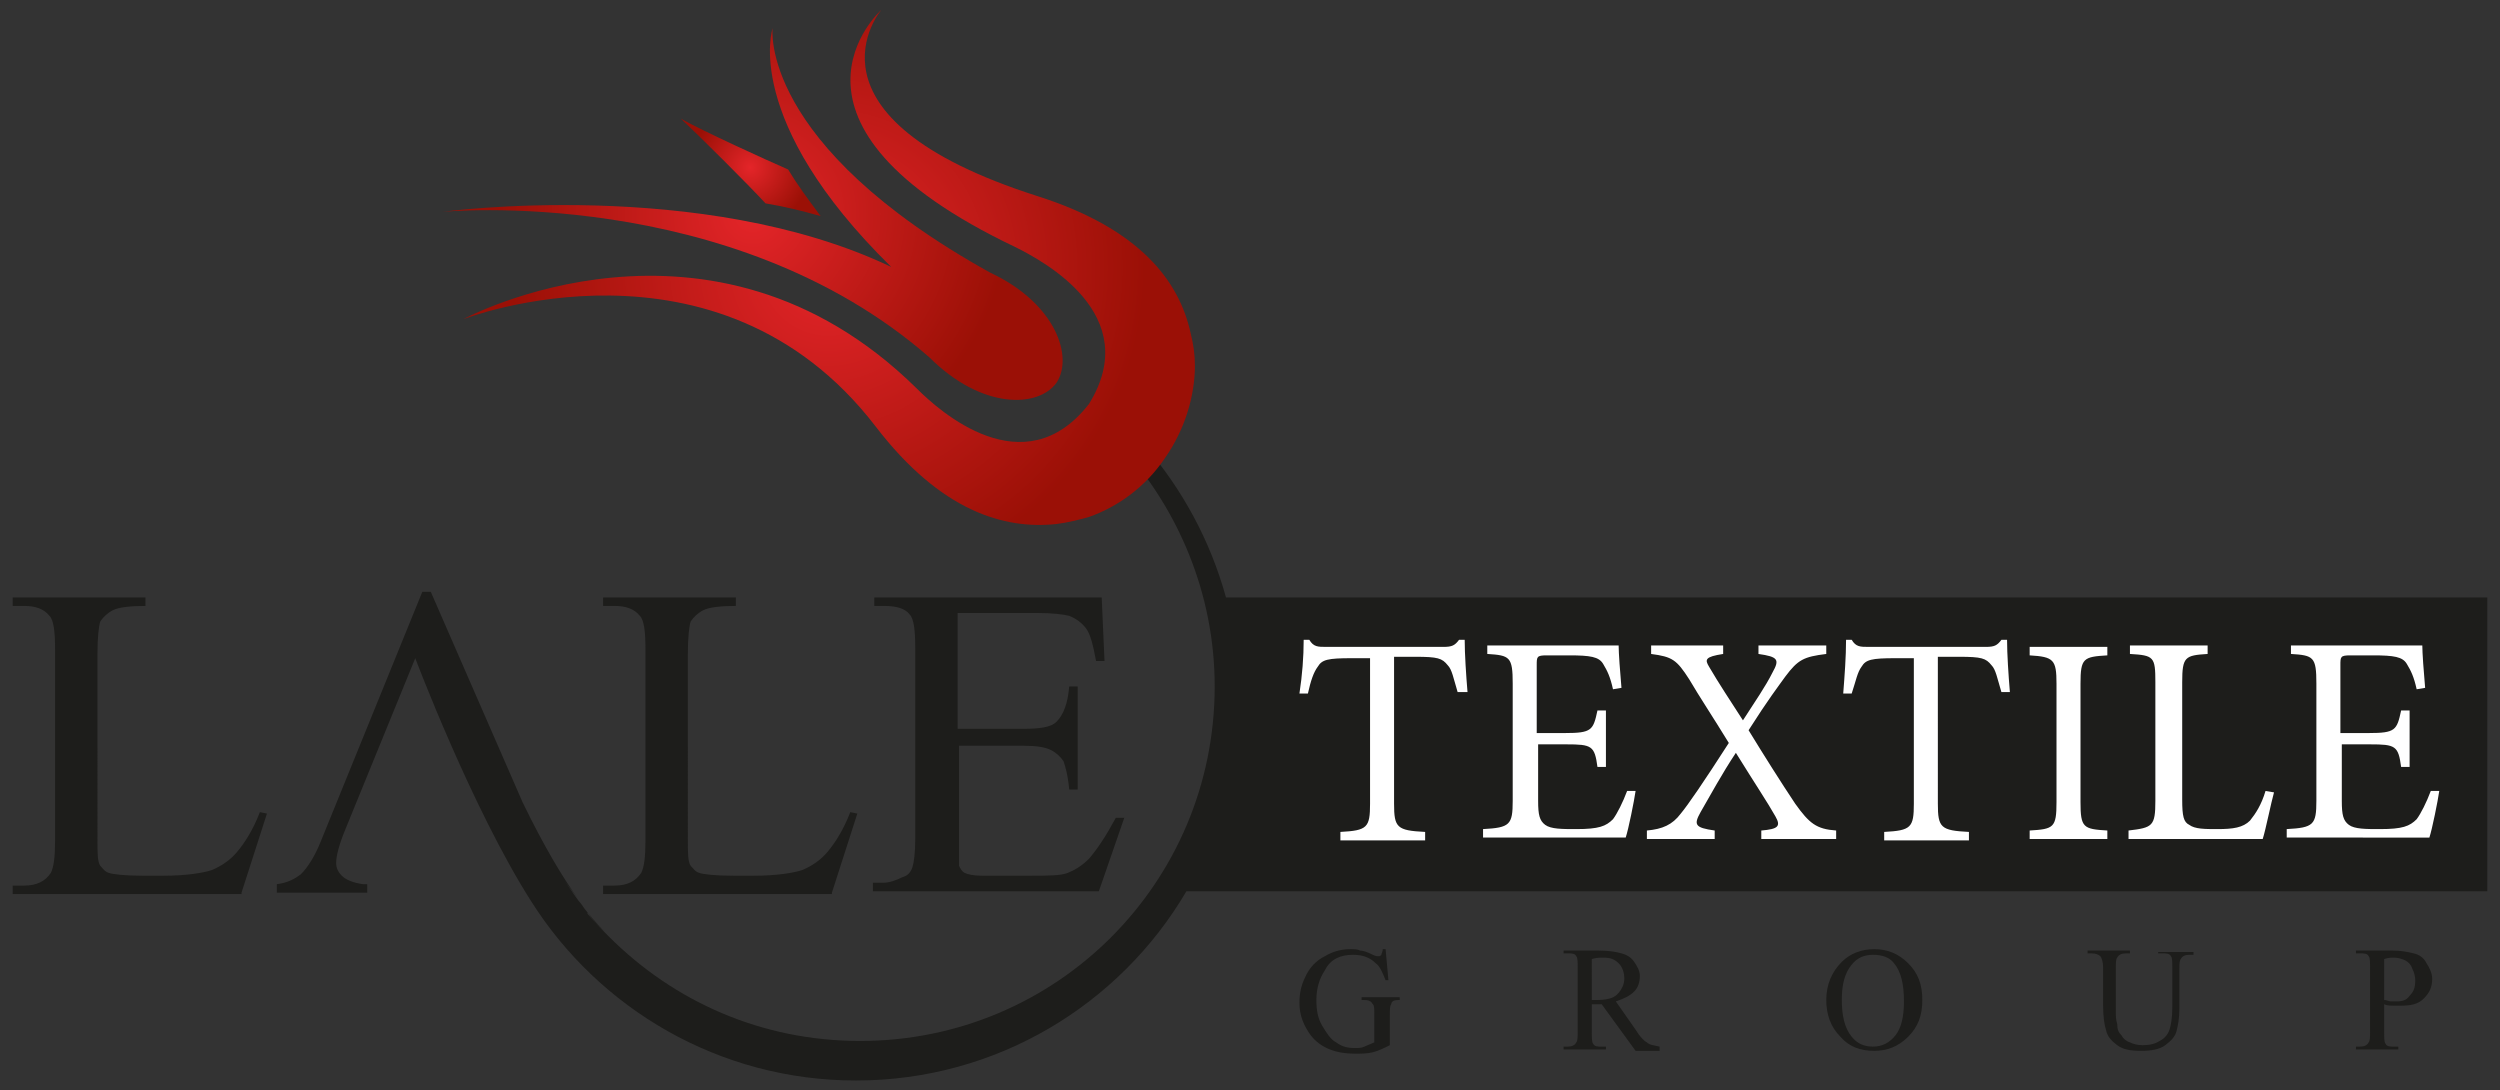 <?xml version="1.0" encoding="utf-8"?>
<!-- Generator: Adobe Illustrator 28.0.0, SVG Export Plug-In . SVG Version: 6.00 Build 0)  -->
<svg version="1.1" id="katman_1" xmlns="http://www.w3.org/2000/svg" xmlns:xlink="http://www.w3.org/1999/xlink" x="0px" y="0px"
	 viewBox="0 0 177 77.2" style="enable-background:new 0 0 177 77.2;" xml:space="preserve">
<rect x="0" y="0" width="177" height="77.2" fill="#333333" stroke="none"/>
<style type="text/css">
	.st0{fill:#1D1D1B;}
	.st1{fill:url(#SVGID_1_);}
	.st2{fill:url(#SVGID_00000151504747830684508240000015426507203047683006_);}
	.st3{fill:url(#SVGID_00000018915193938700874850000001855987239059875999_);}
	.st4{fill:#FFFFFF;}
</style>
<g>
	<path class="st0" d="M17.1,63.2l1.8-5.6l-0.5-0.1c-0.5,1.3-1.1,2.2-1.6,2.8c-0.5,0.6-1.1,1-1.8,1.3c-0.6,0.2-1.8,0.4-3.4,0.4h-1.5
		c-1.3,0-2.1-0.1-2.4-0.2c-0.3-0.1-0.4-0.3-0.6-0.5c-0.2-0.3-0.2-0.9-0.2-1.8V46.3c0-1.2,0.1-2,0.2-2.3c0.2-0.3,0.5-0.6,0.9-0.8
		c0.4-0.2,1.2-0.3,2.3-0.3v-0.6H0.9v0.6h0.8c0.8,0,1.4,0.2,1.8,0.7c0.3,0.3,0.4,1.1,0.4,2.4v13.5c0,1.2-0.1,1.9-0.3,2.3
		c-0.4,0.6-1,0.9-1.9,0.9H0.9v0.6H17.1z M58.9,63.2l1.8-5.6l-0.5-0.1c-0.5,1.3-1.1,2.2-1.6,2.8c-0.5,0.6-1.1,1-1.8,1.3
		c-0.6,0.2-1.8,0.4-3.4,0.4h-1.5c-1.3,0-2.1-0.1-2.4-0.2c-0.3-0.1-0.4-0.3-0.6-0.5c-0.2-0.3-0.2-0.9-0.2-1.8V46.3
		c0-1.2,0.1-2,0.2-2.3c0.2-0.3,0.5-0.6,0.9-0.8c0.4-0.2,1.2-0.3,2.3-0.3v-0.6h-9.4v0.6h0.8c0.8,0,1.4,0.2,1.8,0.7
		c0.3,0.3,0.4,1.1,0.4,2.4v13.5c0,1.2-0.1,1.9-0.3,2.3c-0.4,0.6-1,0.9-1.9,0.9h-0.8v0.6H58.9z M67.9,59.7v-6.9h4.6
		c0.9,0,1.5,0.1,1.9,0.3c0.4,0.2,0.7,0.5,0.9,0.8c0.1,0.3,0.3,0.9,0.4,2h0.6v-7.3h-0.6c-0.1,1.2-0.4,2-0.9,2.5
		c-0.4,0.4-1.2,0.5-2.4,0.5h-4.6v-8.2h5.7c1,0,1.8,0.1,2.2,0.2c0.5,0.2,0.9,0.5,1.2,0.9c0.3,0.4,0.5,1.2,0.7,2.3h0.6L78,42.3H61.9
		v0.6h0.7c0.9,0,1.5,0.2,1.8,0.6c0.3,0.3,0.4,1.1,0.4,2.4v13.5c0,1-0.1,1.7-0.2,2c-0.1,0.3-0.3,0.6-0.7,0.7
		c-0.4,0.2-0.9,0.4-1.4,0.4h-0.7v0.6h16l1.8-5.2h-0.6c-0.7,1.3-1.3,2.2-1.9,2.9c-0.5,0.5-1,0.8-1.5,1c-0.5,0.2-1.4,0.2-2.6,0.2h-3.5
		c-0.6,0-1-0.1-1.2-0.2c-0.2-0.1-0.3-0.3-0.4-0.5C67.9,61.2,67.9,60.6,67.9,59.7 M41.5,64.5C41.5,64.5,41.5,64.5,41.5,64.5
		c-0.2-0.3-0.4-0.6-0.7-0.9C41,63.9,41.3,64.2,41.5,64.5 M41.5,64.6C41.5,64.6,41.5,64.6,41.5,64.6C41.5,64.6,41.5,64.5,41.5,64.6
		C41.5,64.5,41.5,64.6,41.5,64.6 M41.6,64.6c0.5,0.6,0.9,1.1,1.5,1.6C42.5,65.7,42,65.2,41.6,64.6C41.6,64.6,41.6,64.6,41.6,64.6
		 M176.1,42.3H86.8c-1.1-4-3.1-7.7-5.8-10.8h-1.7C83.4,36,86,42,86,48.6c0,13.9-11.2,25.1-25.1,25.1c-7,0-13.2-2.8-17.8-7.4
		c-0.4-0.4-0.9-0.9-1.5-1.6c0,0,0,0,0,0c0,0,0,0,0-0.1c-0.6-0.7-1.1-1.5-1.6-2.2c0.3,0.4,0.6,0.8,0.9,1.2c-1-1.4-2.3-3.5-3.9-6.8
		l-6.5-14.9h-0.6l-7.2,17.7c-0.4,1-0.9,1.8-1.4,2.3c-0.4,0.3-0.9,0.6-1.7,0.7v0.6H26v-0.6l-0.3,0c-0.7-0.1-1.2-0.3-1.5-0.6
		c-0.3-0.3-0.4-0.6-0.4-0.9c0-0.5,0.2-1.3,0.7-2.5l4.9-12c0,0,4,10.6,8.2,17.2c4.8,7.6,13.3,12.7,23,12.7c10,0,18.7-5.4,23.4-13.4
		h92.1V42.3z"/>
	<radialGradient id="SVGID_1_" cx="58.649" cy="18.975" r="22.434" gradientUnits="userSpaceOnUse">
		<stop  offset="0" style="stop-color:#E42529"/>
		<stop  offset="1" style="stop-color:#9B1006"/>
	</radialGradient>
	<path class="st1" d="M62.4,0.7c0,0-9,8,9.5,16.8c2,1,9.1,4.8,5.2,11.1c-4.6,5.9-10.6,0.5-12.2-1.1c-14.6-14.4-32.1-4.9-32.1-4.9
		s18-7,29.2,7.6c4.6,6,9.1,7.3,12.8,6.9c0.8-0.1,1.6-0.3,2.3-0.5c2-0.7,4-2.1,5.4-4.2c1.4-2,2.1-4.4,2.1-6.5c0-0.8-0.1-1.5-0.3-2.3
		c-0.8-3.7-3.6-7.4-10.8-9.7C55.9,8.3,62.4,0.7,62.4,0.7"/>
	
		<radialGradient id="SVGID_00000023990705653419982320000013932121767589294507_" cx="53.115" cy="11.851" r="4.257" gradientUnits="userSpaceOnUse">
		<stop  offset="0" style="stop-color:#E42529"/>
		<stop  offset="1" style="stop-color:#9B1006"/>
	</radialGradient>
	<path style="fill:url(#SVGID_00000023990705653419982320000013932121767589294507_);" d="M55.8,12c-1.6-0.7-6-2.7-7.6-3.6
		c1.4,1.3,4.8,4.7,6,6c1.2,0.2,2.5,0.5,3.9,0.9C57.2,14.1,56.4,13,55.8,12"/>
	
		<radialGradient id="SVGID_00000096768720908157390910000000854454649866987412_" cx="53.295" cy="15.127" r="18.089" gradientUnits="userSpaceOnUse">
		<stop  offset="0" style="stop-color:#E42529"/>
		<stop  offset="1" style="stop-color:#9B1006"/>
	</radialGradient>
	<path style="fill:url(#SVGID_00000096768720908157390910000000854454649866987412_);" d="M63.1,18.9C49.7,12.5,31.3,15,31.3,15
		s20.4-2,34.5,10.3c3.7,3.7,7.7,3.6,9,1.8c1.2-1.8,0-5.6-4.7-7.8C53.7,10.2,54.7,2,54.7,2S52.5,8.5,63.1,18.9"/>
	<path class="st0" d="M98.1,67.2l0.2,2.2h-0.2c-0.2-0.5-0.4-1-0.7-1.2c-0.4-0.4-0.9-0.6-1.6-0.6c-0.9,0-1.6,0.3-2,1.1
		c-0.4,0.6-0.6,1.3-0.6,2.1c0,0.7,0.1,1.3,0.4,1.8c0.3,0.5,0.6,1,1,1.2c0.4,0.3,0.8,0.4,1.3,0.4c0.3,0,0.5,0,0.7-0.1
		c0.2-0.1,0.5-0.2,0.7-0.3v-2c0-0.4,0-0.6-0.1-0.7c-0.1-0.1-0.1-0.2-0.2-0.2c-0.1-0.1-0.3-0.1-0.6-0.1v-0.2h2.7v0.2H99
		c-0.3,0-0.5,0.1-0.5,0.3c-0.1,0.1-0.1,0.4-0.1,0.8v2.1c-0.4,0.2-0.8,0.4-1.2,0.5c-0.4,0.1-0.8,0.1-1.3,0.1c-1.3,0-2.4-0.4-3.1-1.3
		C92.3,72.6,92,71.9,92,71c0-0.6,0.1-1.2,0.4-1.8c0.3-0.7,0.8-1.2,1.4-1.5c0.5-0.3,1.1-0.5,1.8-0.5c0.3,0,0.5,0,0.7,0.1
		c0.2,0,0.5,0.1,0.9,0.3c0.2,0.1,0.3,0.1,0.4,0.1c0.1,0,0.1,0,0.2-0.1c0-0.1,0.1-0.2,0.1-0.4H98.1z"/>
	<path class="st0" d="M112.7,70.8c0.1,0,0.1,0,0.2,0c0,0,0.1,0,0.1,0c0.7,0,1.2-0.1,1.5-0.4c0.3-0.3,0.5-0.7,0.5-1.1
		c0-0.4-0.1-0.8-0.4-1.1c-0.3-0.3-0.6-0.4-1.1-0.4c-0.2,0-0.5,0-0.8,0.1V70.8z M117.7,74.4h-1.9l-2.4-3.3c-0.2,0-0.3,0-0.4,0
		c0,0-0.1,0-0.1,0c-0.1,0-0.1,0-0.2,0v2c0,0.4,0,0.7,0.1,0.8c0.1,0.2,0.3,0.2,0.6,0.2h0.3v0.2h-3v-0.2h0.3c0.3,0,0.5-0.1,0.6-0.3
		c0.1-0.1,0.1-0.4,0.1-0.8v-4.5c0-0.4,0-0.7-0.1-0.8c-0.1-0.2-0.3-0.2-0.6-0.2h-0.3v-0.2h2.5c0.7,0,1.3,0.1,1.6,0.2
		c0.4,0.1,0.7,0.3,0.9,0.6c0.2,0.3,0.4,0.6,0.4,1c0,0.4-0.1,0.8-0.4,1.1c-0.3,0.3-0.7,0.5-1.3,0.7l1.4,2c0.3,0.5,0.6,0.8,0.8,0.9
		c0.2,0.2,0.5,0.2,0.9,0.3V74.4z"/>
	<path class="st0" d="M132.6,67.6c-0.6,0-1.1,0.2-1.5,0.7c-0.5,0.6-0.7,1.4-0.7,2.5c0,1.1,0.2,2,0.7,2.6c0.4,0.5,0.9,0.7,1.5,0.7
		c0.7,0,1.2-0.3,1.6-0.8c0.4-0.5,0.6-1.3,0.6-2.4c0-1.2-0.2-2.1-0.7-2.7C133.8,67.8,133.3,67.6,132.6,67.6 M132.7,67.2
		c0.9,0,1.7,0.3,2.4,1c0.7,0.7,1,1.5,1,2.6c0,1.1-0.3,1.9-1,2.6c-0.7,0.7-1.5,1-2.4,1c-1,0-1.8-0.3-2.4-1c-0.7-0.7-1-1.6-1-2.6
		c0-1.1,0.4-2,1.1-2.7C131,67.5,131.8,67.2,132.7,67.2"/>
	<path class="st0" d="M152.8,67.6v-0.2h2.5v0.2H155c-0.3,0-0.5,0.1-0.6,0.3c-0.1,0.1-0.1,0.4-0.1,0.7v2.8c0,0.7-0.1,1.2-0.2,1.6
		c-0.1,0.4-0.4,0.7-0.8,1c-0.4,0.3-1,0.4-1.7,0.4c-0.8,0-1.3-0.1-1.7-0.4c-0.4-0.3-0.7-0.6-0.8-1.1c-0.1-0.3-0.2-0.9-0.2-1.7v-2.7
		c0-0.4-0.1-0.7-0.2-0.8c-0.1-0.1-0.3-0.2-0.6-0.2h-0.3v-0.2h3v0.2h-0.3c-0.3,0-0.5,0.1-0.6,0.3c-0.1,0.1-0.1,0.4-0.1,0.8v3
		c0,0.3,0,0.6,0.1,0.9c0,0.4,0.1,0.6,0.3,0.8c0.1,0.2,0.3,0.4,0.6,0.5c0.2,0.1,0.5,0.2,0.9,0.2c0.5,0,0.9-0.1,1.2-0.3
		c0.4-0.2,0.6-0.5,0.7-0.8c0.1-0.3,0.2-0.8,0.2-1.6v-2.8c0-0.4,0-0.7-0.1-0.8c-0.1-0.2-0.3-0.2-0.6-0.2H152.8z"/>
	<path class="st0" d="M168.8,70.8c0.2,0,0.3,0.1,0.5,0.1c0.1,0,0.3,0,0.4,0c0.4,0,0.7-0.1,0.9-0.4c0.3-0.3,0.4-0.6,0.4-1.1
		c0-0.3-0.1-0.6-0.2-0.8c-0.1-0.3-0.3-0.5-0.5-0.6c-0.2-0.1-0.5-0.2-0.8-0.2c-0.2,0-0.4,0-0.7,0.1V70.8z M168.8,71.1v2
		c0,0.4,0,0.7,0.1,0.8c0.1,0.2,0.3,0.2,0.6,0.2h0.3v0.2h-3v-0.2h0.3c0.3,0,0.5-0.1,0.6-0.3c0.1-0.1,0.1-0.4,0.1-0.8v-4.5
		c0-0.4,0-0.7-0.1-0.8c-0.1-0.2-0.3-0.2-0.6-0.2h-0.3v-0.2h2.6c0.6,0,1.1,0.1,1.5,0.2c0.4,0.1,0.7,0.3,0.9,0.7
		c0.2,0.3,0.4,0.7,0.4,1.1c0,0.6-0.2,1-0.6,1.4c-0.4,0.4-0.9,0.5-1.6,0.5c-0.2,0-0.3,0-0.5,0C169.2,71.2,169,71.2,168.8,71.1"/>
	<path class="st4" d="M172.1,56c-0.3,0.8-0.7,1.6-1,2c-0.5,0.5-1,0.7-2.6,0.7c-1,0-1.8,0-2.2-0.3c-0.4-0.3-0.5-0.7-0.5-1.7v-4h2
		c1.8,0,2,0.1,2.2,1.6h0.6v-4h-0.6c-0.3,1.4-0.4,1.6-2.3,1.6h-2v-4.8c0-0.6,0-0.7,0.7-0.7h1.6c1.5,0,2.1,0.1,2.4,0.6
		c0.3,0.5,0.5,0.9,0.7,1.8l0.6-0.1c-0.1-1.1-0.2-2.5-0.2-3h-9.3v0.6c1.6,0.1,1.8,0.2,1.8,2.1v8.3c0,1.7-0.2,1.9-2.1,2v0.6H172
		c0.2-0.6,0.6-2.6,0.7-3.3L172.1,56z M160.4,56c-0.3,1-0.7,1.6-1.1,2.1c-0.5,0.5-1.2,0.6-2.3,0.6c-0.9,0-1.6,0-2-0.3
		c-0.4-0.2-0.5-0.6-0.5-1.8v-8.3c0-1.8,0.2-1.9,1.8-2v-0.6h-5.5v0.6c1.7,0.1,1.8,0.2,1.8,2v8.4c0,1.8-0.2,1.9-1.9,2.1v0.6h9.5
		c0.2-0.6,0.6-2.6,0.8-3.3L160.4,56z M149.2,59.4v-0.6c-1.7-0.1-1.9-0.2-1.9-2v-8.4c0-1.8,0.2-1.9,1.9-2v-0.6h-5.5v0.6
		c1.7,0.1,1.9,0.3,1.9,2v8.4c0,1.8-0.2,1.9-1.9,2v0.6H149.2z M142.3,49c-0.1-1.2-0.2-2.7-0.2-3.7h-0.4c-0.3,0.4-0.5,0.5-1.1,0.5
		h-8.3c-0.6,0-0.9,0-1.2-0.5h-0.4c0,1.2-0.1,2.5-0.2,3.8h0.6c0.3-0.9,0.4-1.5,0.7-1.9c0.3-0.5,0.7-0.6,2.4-0.6h1.3v10.3
		c0,1.7-0.2,1.9-2.1,2v0.6h6v-0.6c-2-0.1-2.2-0.3-2.2-2V46.5h1.5c1.6,0,1.9,0.1,2.3,0.6c0.3,0.3,0.4,0.9,0.7,1.9L142.3,49z
		 M130,59.4v-0.6c-1.4-0.1-1.9-0.5-2.9-1.9c-1-1.5-2.2-3.4-3.3-5.2c1.4-2.2,2.1-3.1,2.6-3.8c0.9-1.2,1.3-1.4,2.9-1.6v-0.6h-4.8v0.6
		c1.4,0.2,1.5,0.4,1,1.3c-0.5,1-1.2,2-2.1,3.4c-0.9-1.4-1.7-2.6-2.4-3.8c-0.3-0.5-0.3-0.7,1-0.9v-0.6h-5.1v0.6
		c1.5,0.2,1.8,0.4,2.7,1.8c0.7,1.2,1.7,2.7,2.8,4.5c-1.8,2.8-2.9,4.4-3.4,5c-0.6,0.8-1.3,1.1-2.4,1.2v0.6h4.8v-0.6
		c-1.4-0.2-1.5-0.4-1-1.3c0.7-1.2,1.5-2.7,2.5-4.2c1.3,2.1,2.3,3.6,2.8,4.5c0.4,0.7,0.2,0.9-1,1v0.6H130z M115.2,56
		c-0.3,0.8-0.7,1.6-1,2c-0.5,0.5-1,0.7-2.6,0.7c-1,0-1.8,0-2.2-0.3c-0.4-0.3-0.5-0.7-0.5-1.7v-4h2c1.8,0,2,0.1,2.2,1.6h0.6v-4h-0.6
		c-0.3,1.4-0.4,1.6-2.3,1.6h-2v-4.8c0-0.6,0-0.7,0.7-0.7h1.6c1.5,0,2.1,0.1,2.4,0.6c0.3,0.5,0.5,0.9,0.7,1.8l0.6-0.1
		c-0.1-1.1-0.2-2.5-0.2-3h-9.3v0.6c1.6,0.1,1.8,0.2,1.8,2.1v8.3c0,1.7-0.2,1.9-2.1,2v0.6h10.1c0.2-0.6,0.6-2.6,0.7-3.3L115.2,56z
		 M103.9,49c-0.1-1.2-0.2-2.7-0.2-3.7h-0.4c-0.3,0.4-0.5,0.5-1.1,0.5h-8.3c-0.6,0-0.9,0-1.2-0.5h-0.4c0,1.2-0.1,2.5-0.3,3.8h0.6
		c0.2-0.9,0.4-1.5,0.7-1.9c0.3-0.5,0.7-0.6,2.4-0.6H97v10.3c0,1.7-0.2,1.9-2.1,2v0.6h6v-0.6c-2-0.1-2.2-0.3-2.2-2V46.5h1.5
		c1.6,0,1.9,0.1,2.3,0.6c0.3,0.3,0.4,0.9,0.7,1.9L103.9,49z"/>
</g>
</svg>
